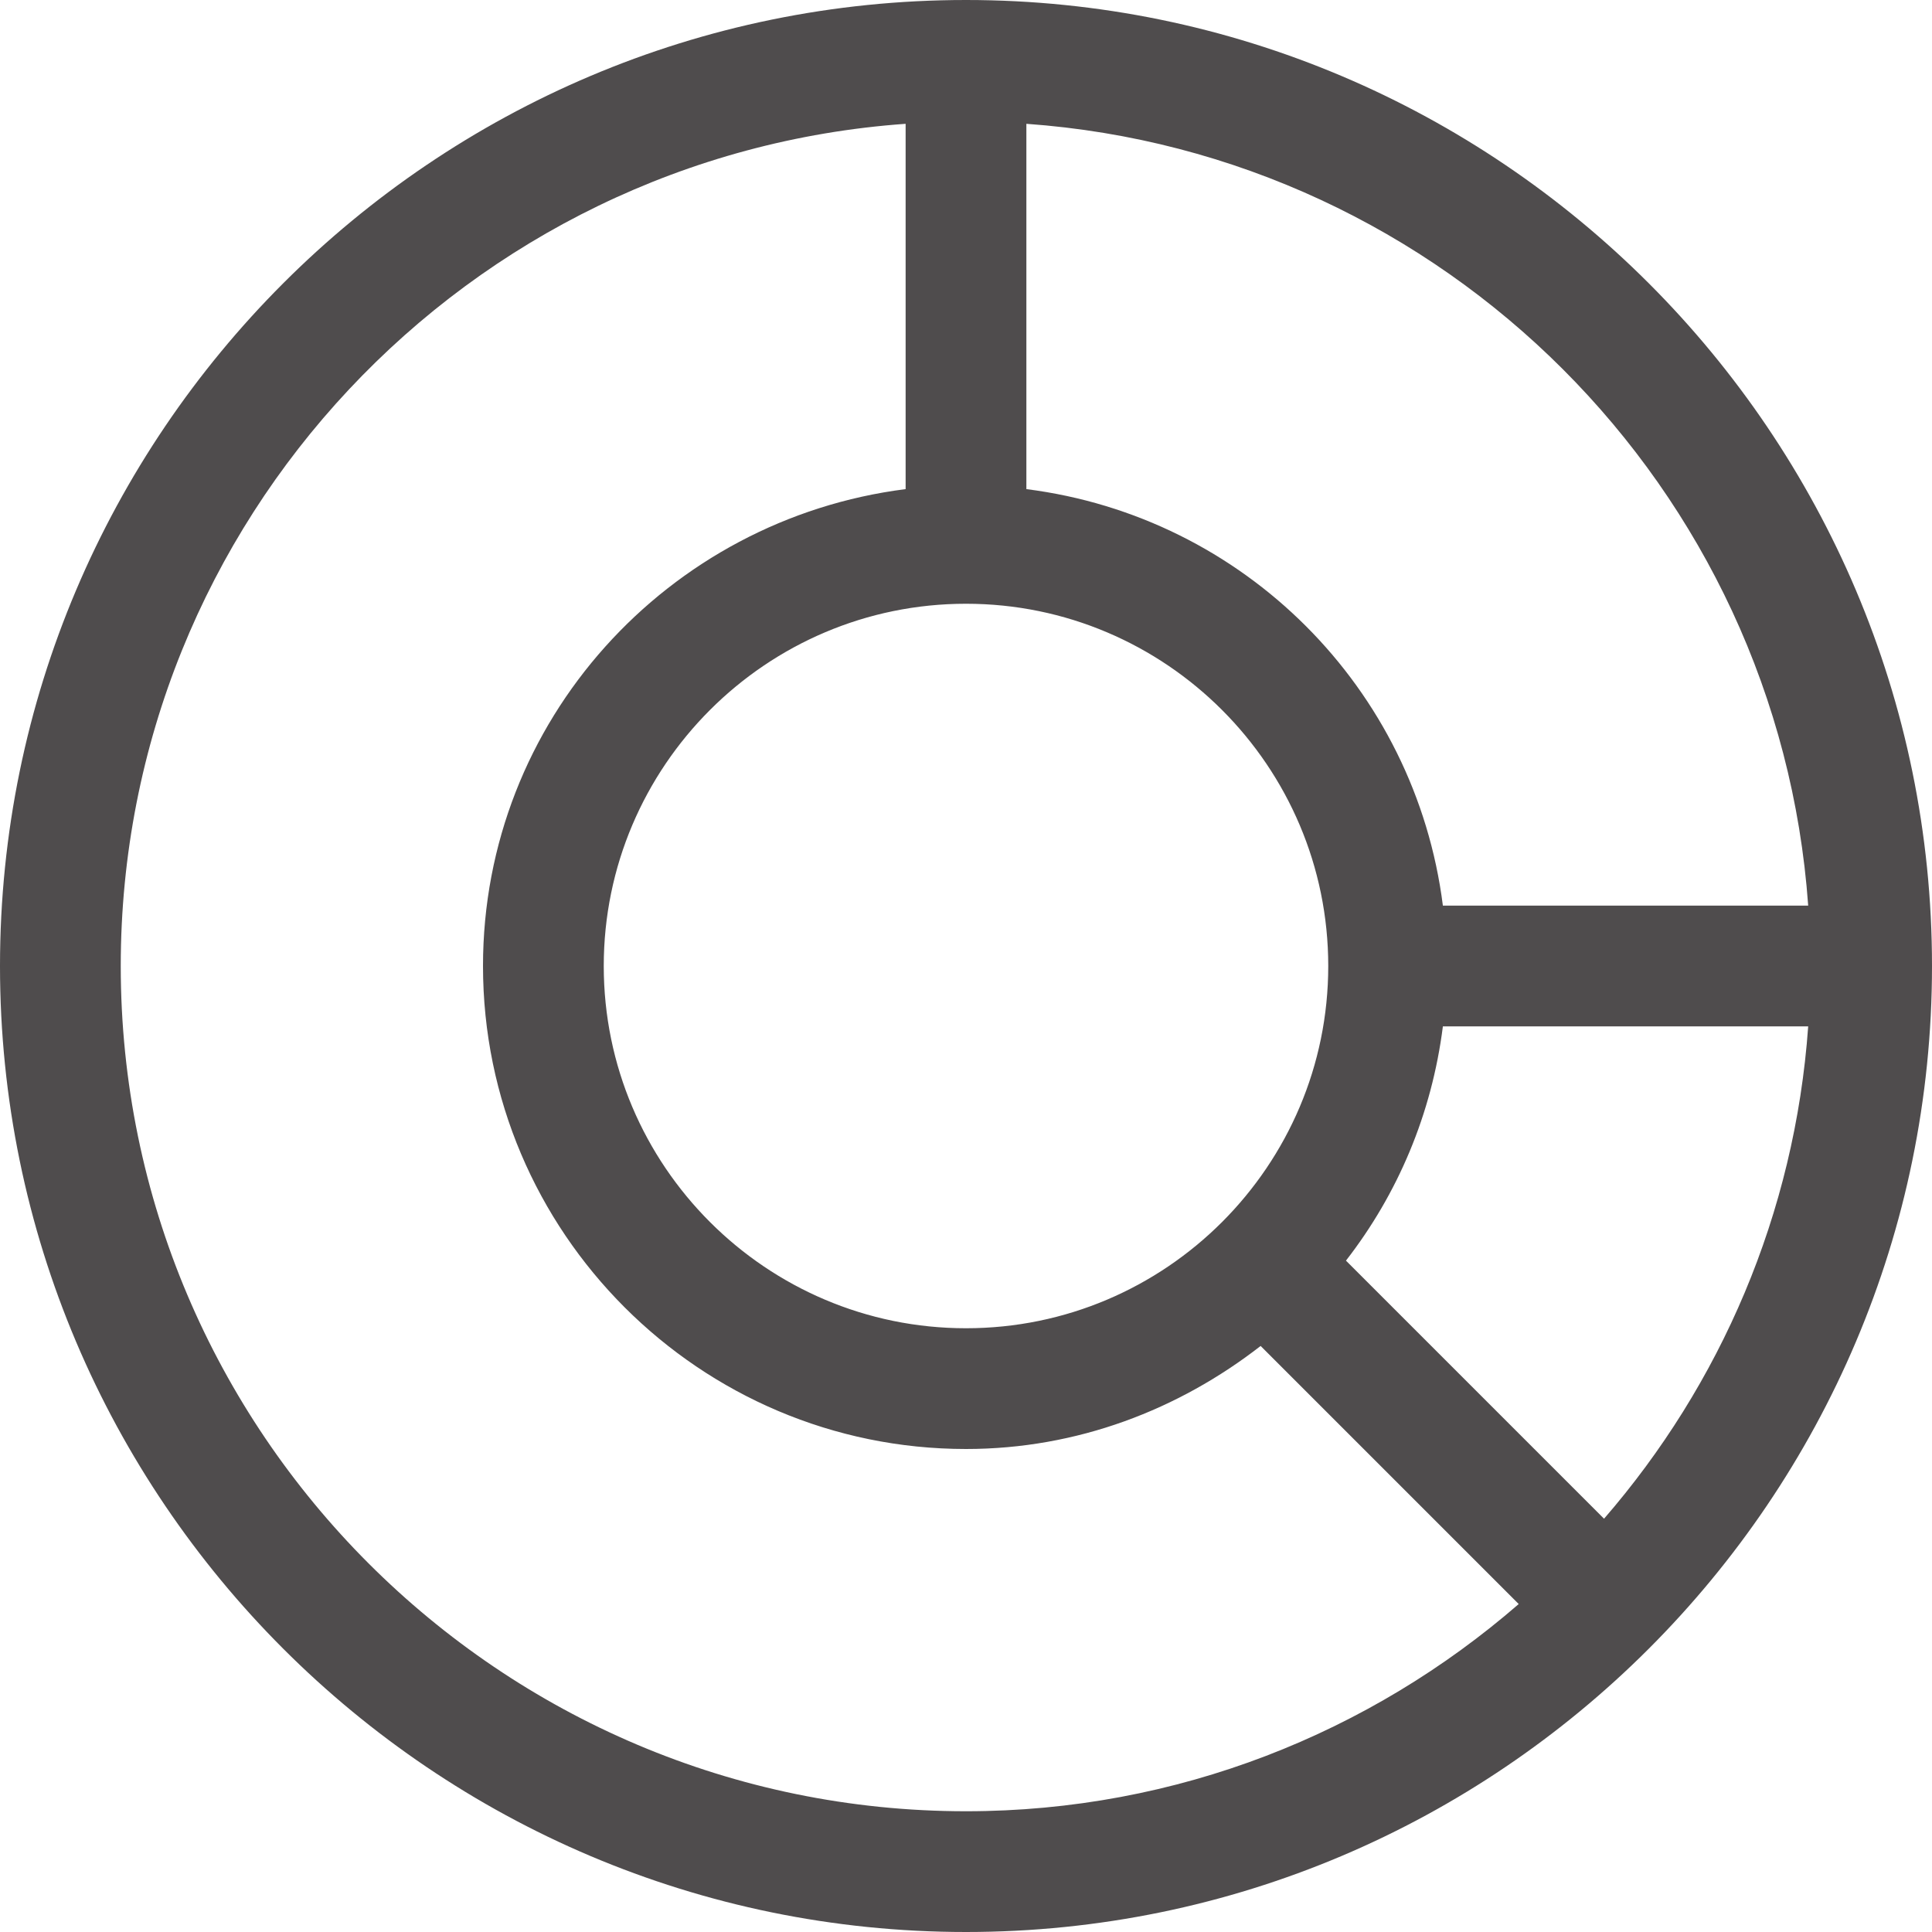 <svg width="24" height="24" viewBox="0 0 24 24" fill="none" xmlns="http://www.w3.org/2000/svg">
<g clip-path="url(#clip0_1198_14229)">
<path d="M12 0C5.383 0 0 5.383 0 12C0 18.617 5.383 24 12 24C18.617 24 24 18.617 24 12C24 5.383 18.617 0 12 0ZM16.72 15.66C17.363 14.832 17.786 13.84 17.924 12.75H22.462C22.296 15.081 21.37 17.2 19.926 18.866L16.72 15.66ZM12 7.5C14.482 7.5 16.5 9.519 16.5 12C16.5 14.482 14.482 16.5 12 16.5C9.519 16.5 7.5 14.482 7.5 12C7.5 9.519 9.519 7.5 12 7.5ZM22.462 11.25H17.924C17.582 8.547 15.453 6.418 12.75 6.076V1.538C17.941 1.908 22.092 6.059 22.462 11.25ZM1.5 12C1.5 6.463 5.81 1.925 11.25 1.538V6.076C8.298 6.45 6 8.949 6 12C6 15.308 8.692 18 12 18C13.384 18 14.643 17.51 15.66 16.72L18.866 19.926C17.023 21.525 14.625 22.5 12 22.5C6.21 22.5 1.5 17.79 1.5 12Z" fill="#4F4C4D"/>
</g>
<defs>
<clipPath id="clip0_1198_14229">
<rect width="24" height="24" fill="white"/>
</clipPath>
</defs>
</svg>
